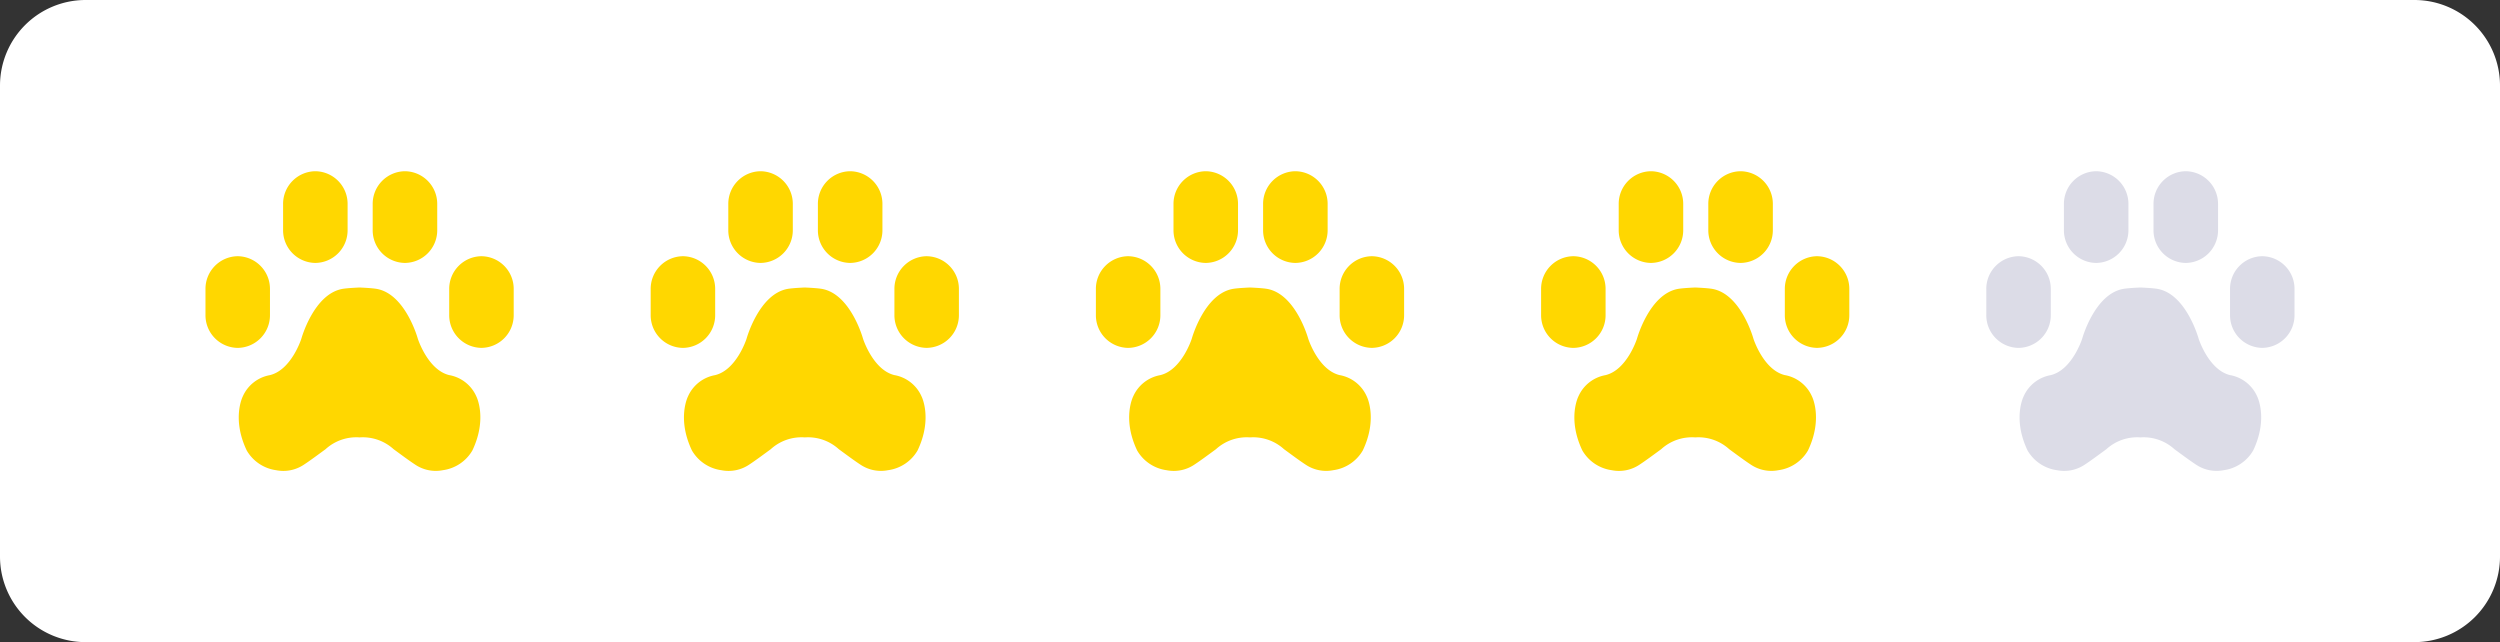 <svg xmlns="http://www.w3.org/2000/svg" width="292" height="75" viewBox="0 0 292 75">
  <rect x="0" y="0" width="292" height="75" fill="#333333" stroke="none"/>
  <g id="_4-sterne-bewertung" data-name="4-sterne-bewertung" transform="translate(-400 -5680)">
    <path id="Pfad_14413" data-name="Pfad 14413" d="M10,0H282a10,10,0,0,1,10,10V65a10,10,0,0,1-10,10H10A10,10,0,0,1,0,65V10A10,10,0,0,1,10,0Z" transform="translate(400 5680)" fill="#fff"/>
    <g id="Gruppe_11353" data-name="Gruppe 11353" transform="translate(-2)">
      <g id="Ebene_2" data-name="Ebene 2" transform="translate(634 5700)">
        <g id="Ebene_1" data-name="Ebene 1">
          <path id="Pfad_12137" data-name="Pfad 12137" d="M3.766,20.633h0A3.811,3.811,0,0,1,0,16.781v-3A3.811,3.811,0,0,1,3.766,9.926h0a3.811,3.811,0,0,1,3.766,3.855v3A3.81,3.81,0,0,1,3.766,20.633ZM32.234,9.926h0a3.811,3.811,0,0,0-3.766,3.854v3a3.811,3.811,0,0,0,3.765,3.851h0A3.811,3.811,0,0,0,36,16.781v-3a3.811,3.811,0,0,0-3.766-3.854Zm-19.4.784h0A3.811,3.811,0,0,0,16.6,6.855v-3A3.811,3.811,0,0,0,12.83,0h0A3.811,3.811,0,0,0,9.065,3.854v3A3.811,3.811,0,0,0,12.829,10.71Zm10.468,0h0a3.811,3.811,0,0,0,3.766-3.854v-3A3.811,3.811,0,0,0,23.3,0h0A3.81,3.81,0,0,0,19.53,3.854v3A3.81,3.81,0,0,0,23.3,10.71Zm5.186,13.108c-2.507-.59-3.681-4.237-3.681-4.237s-1.427-5.231-4.8-5.837c-.6-.108-2.007-.163-2.007-.163h0s-1.408.055-2.007.163c-3.368.606-4.8,5.837-4.8,5.837s-1.17,3.645-3.681,4.237a4.276,4.276,0,0,0-3.15,2.475s-1.33,2.579.46,6.329a4.713,4.713,0,0,0,3.446,2.3,4.3,4.3,0,0,0,3.214-.64c.728-.475,1.613-1.136,2.543-1.816A5.338,5.338,0,0,1,18,31.088a5.347,5.347,0,0,1,3.969,1.374c.93.681,1.814,1.341,2.542,1.816a4.3,4.3,0,0,0,3.214.64,4.713,4.713,0,0,0,3.446-2.3c1.789-3.754.46-6.329.46-6.329a4.281,4.281,0,0,0-3.148-2.475Z" transform="translate(0 0)" fill="#dcdce7"/>
        </g>
      </g>
      <g id="Ebene_2-2" data-name="Ebene 2" transform="translate(582 5700)">
        <g id="Ebene_1-2" data-name="Ebene 1">
          <path id="Pfad_12137-2" data-name="Pfad 12137" d="M3.766,20.633h0A3.811,3.811,0,0,1,0,16.781v-3A3.811,3.811,0,0,1,3.766,9.926h0a3.811,3.811,0,0,1,3.766,3.855v3A3.81,3.81,0,0,1,3.766,20.633ZM32.234,9.926h0a3.811,3.811,0,0,0-3.766,3.854v3a3.811,3.811,0,0,0,3.765,3.851h0A3.811,3.811,0,0,0,36,16.781v-3a3.811,3.811,0,0,0-3.766-3.854Zm-19.4.784h0A3.811,3.811,0,0,0,16.6,6.855v-3A3.811,3.811,0,0,0,12.83,0h0A3.811,3.811,0,0,0,9.065,3.854v3A3.811,3.811,0,0,0,12.829,10.71Zm10.468,0h0a3.811,3.811,0,0,0,3.766-3.854v-3A3.811,3.811,0,0,0,23.3,0h0A3.81,3.81,0,0,0,19.53,3.854v3A3.81,3.81,0,0,0,23.3,10.71Zm5.186,13.108c-2.507-.59-3.681-4.237-3.681-4.237s-1.427-5.231-4.8-5.837c-.6-.108-2.007-.163-2.007-.163h0s-1.408.055-2.007.163c-3.368.606-4.8,5.837-4.8,5.837s-1.17,3.645-3.681,4.237a4.276,4.276,0,0,0-3.15,2.475s-1.33,2.579.46,6.329a4.713,4.713,0,0,0,3.446,2.3,4.3,4.3,0,0,0,3.214-.64c.728-.475,1.613-1.136,2.543-1.816A5.338,5.338,0,0,1,18,31.088a5.347,5.347,0,0,1,3.969,1.374c.93.681,1.814,1.341,2.542,1.816a4.3,4.3,0,0,0,3.214.64,4.713,4.713,0,0,0,3.446-2.3c1.789-3.754.46-6.329.46-6.329a4.281,4.281,0,0,0-3.148-2.475Z" transform="translate(0 0)" fill="gold"/>
        </g>
      </g>
      <g id="Ebene_2-3" data-name="Ebene 2" transform="translate(530 5700)">
        <g id="Ebene_1-3" data-name="Ebene 1">
          <path id="Pfad_12137-3" data-name="Pfad 12137" d="M3.766,20.633h0A3.811,3.811,0,0,1,0,16.781v-3A3.811,3.811,0,0,1,3.766,9.926h0a3.811,3.811,0,0,1,3.766,3.855v3A3.81,3.81,0,0,1,3.766,20.633ZM32.234,9.926h0a3.811,3.811,0,0,0-3.766,3.854v3a3.811,3.811,0,0,0,3.765,3.851h0A3.811,3.811,0,0,0,36,16.781v-3a3.811,3.811,0,0,0-3.766-3.854Zm-19.4.784h0A3.811,3.811,0,0,0,16.6,6.855v-3A3.811,3.811,0,0,0,12.83,0h0A3.811,3.811,0,0,0,9.065,3.854v3A3.811,3.811,0,0,0,12.829,10.71Zm10.468,0h0a3.811,3.811,0,0,0,3.766-3.854v-3A3.811,3.811,0,0,0,23.3,0h0A3.81,3.81,0,0,0,19.53,3.854v3A3.81,3.81,0,0,0,23.3,10.71Zm5.186,13.108c-2.507-.59-3.681-4.237-3.681-4.237s-1.427-5.231-4.8-5.837c-.6-.108-2.007-.163-2.007-.163h0s-1.408.055-2.007.163c-3.368.606-4.8,5.837-4.8,5.837s-1.17,3.645-3.681,4.237a4.276,4.276,0,0,0-3.15,2.475s-1.33,2.579.46,6.329a4.713,4.713,0,0,0,3.446,2.3,4.3,4.3,0,0,0,3.214-.64c.728-.475,1.613-1.136,2.543-1.816A5.338,5.338,0,0,1,18,31.088a5.347,5.347,0,0,1,3.969,1.374c.93.681,1.814,1.341,2.542,1.816a4.3,4.3,0,0,0,3.214.64,4.713,4.713,0,0,0,3.446-2.3c1.789-3.754.46-6.329.46-6.329a4.281,4.281,0,0,0-3.148-2.475Z" transform="translate(0 0)" fill="gold"/>
        </g>
      </g>
      <g id="Ebene_2-4" data-name="Ebene 2" transform="translate(478 5700)">
        <g id="Ebene_1-4" data-name="Ebene 1">
          <path id="Pfad_12137-4" data-name="Pfad 12137" d="M3.766,20.633h0A3.811,3.811,0,0,1,0,16.781v-3A3.811,3.811,0,0,1,3.766,9.926h0a3.811,3.811,0,0,1,3.766,3.855v3A3.81,3.81,0,0,1,3.766,20.633ZM32.234,9.926h0a3.811,3.811,0,0,0-3.766,3.854v3a3.811,3.811,0,0,0,3.765,3.851h0A3.811,3.811,0,0,0,36,16.781v-3a3.811,3.811,0,0,0-3.766-3.854Zm-19.4.784h0A3.811,3.811,0,0,0,16.6,6.855v-3A3.811,3.811,0,0,0,12.83,0h0A3.811,3.811,0,0,0,9.065,3.854v3A3.811,3.811,0,0,0,12.829,10.71Zm10.468,0h0a3.811,3.811,0,0,0,3.766-3.854v-3A3.811,3.811,0,0,0,23.3,0h0A3.81,3.81,0,0,0,19.53,3.854v3A3.81,3.81,0,0,0,23.3,10.71Zm5.186,13.108c-2.507-.59-3.681-4.237-3.681-4.237s-1.427-5.231-4.8-5.837c-.6-.108-2.007-.163-2.007-.163h0s-1.408.055-2.007.163c-3.368.606-4.8,5.837-4.8,5.837s-1.17,3.645-3.681,4.237a4.276,4.276,0,0,0-3.15,2.475s-1.33,2.579.46,6.329a4.713,4.713,0,0,0,3.446,2.3,4.3,4.3,0,0,0,3.214-.64c.728-.475,1.613-1.136,2.543-1.816A5.338,5.338,0,0,1,18,31.088a5.347,5.347,0,0,1,3.969,1.374c.93.681,1.814,1.341,2.542,1.816a4.3,4.3,0,0,0,3.214.64,4.713,4.713,0,0,0,3.446-2.3c1.789-3.754.46-6.329.46-6.329a4.281,4.281,0,0,0-3.148-2.475Z" transform="translate(0 0)" fill="gold"/>
        </g>
      </g>
      <g id="Ebene_2-5" data-name="Ebene 2" transform="translate(426 5700)">
        <g id="Ebene_1-5" data-name="Ebene 1">
          <path id="Pfad_12137-5" data-name="Pfad 12137" d="M3.766,20.633h0A3.811,3.811,0,0,1,0,16.781v-3A3.811,3.811,0,0,1,3.766,9.926h0a3.811,3.811,0,0,1,3.766,3.855v3A3.81,3.81,0,0,1,3.766,20.633ZM32.234,9.926h0a3.811,3.811,0,0,0-3.766,3.854v3a3.811,3.811,0,0,0,3.765,3.851h0A3.811,3.811,0,0,0,36,16.781v-3a3.811,3.811,0,0,0-3.766-3.854Zm-19.4.784h0A3.811,3.811,0,0,0,16.6,6.855v-3A3.811,3.811,0,0,0,12.83,0h0A3.811,3.811,0,0,0,9.065,3.854v3A3.811,3.811,0,0,0,12.829,10.71Zm10.468,0h0a3.811,3.811,0,0,0,3.766-3.854v-3A3.811,3.811,0,0,0,23.3,0h0A3.81,3.81,0,0,0,19.53,3.854v3A3.81,3.81,0,0,0,23.3,10.71Zm5.186,13.108c-2.507-.59-3.681-4.237-3.681-4.237s-1.427-5.231-4.8-5.837c-.6-.108-2.007-.163-2.007-.163h0s-1.408.055-2.007.163c-3.368.606-4.8,5.837-4.8,5.837s-1.17,3.645-3.681,4.237a4.276,4.276,0,0,0-3.15,2.475s-1.33,2.579.46,6.329a4.713,4.713,0,0,0,3.446,2.3,4.3,4.3,0,0,0,3.214-.64c.728-.475,1.613-1.136,2.543-1.816A5.338,5.338,0,0,1,18,31.088a5.347,5.347,0,0,1,3.969,1.374c.93.681,1.814,1.341,2.542,1.816a4.3,4.3,0,0,0,3.214.64,4.713,4.713,0,0,0,3.446-2.3c1.789-3.754.46-6.329.46-6.329a4.281,4.281,0,0,0-3.148-2.475Z" transform="translate(0 0)" fill="gold"/>
        </g>
      </g>
    </g>
  </g>
</svg>

